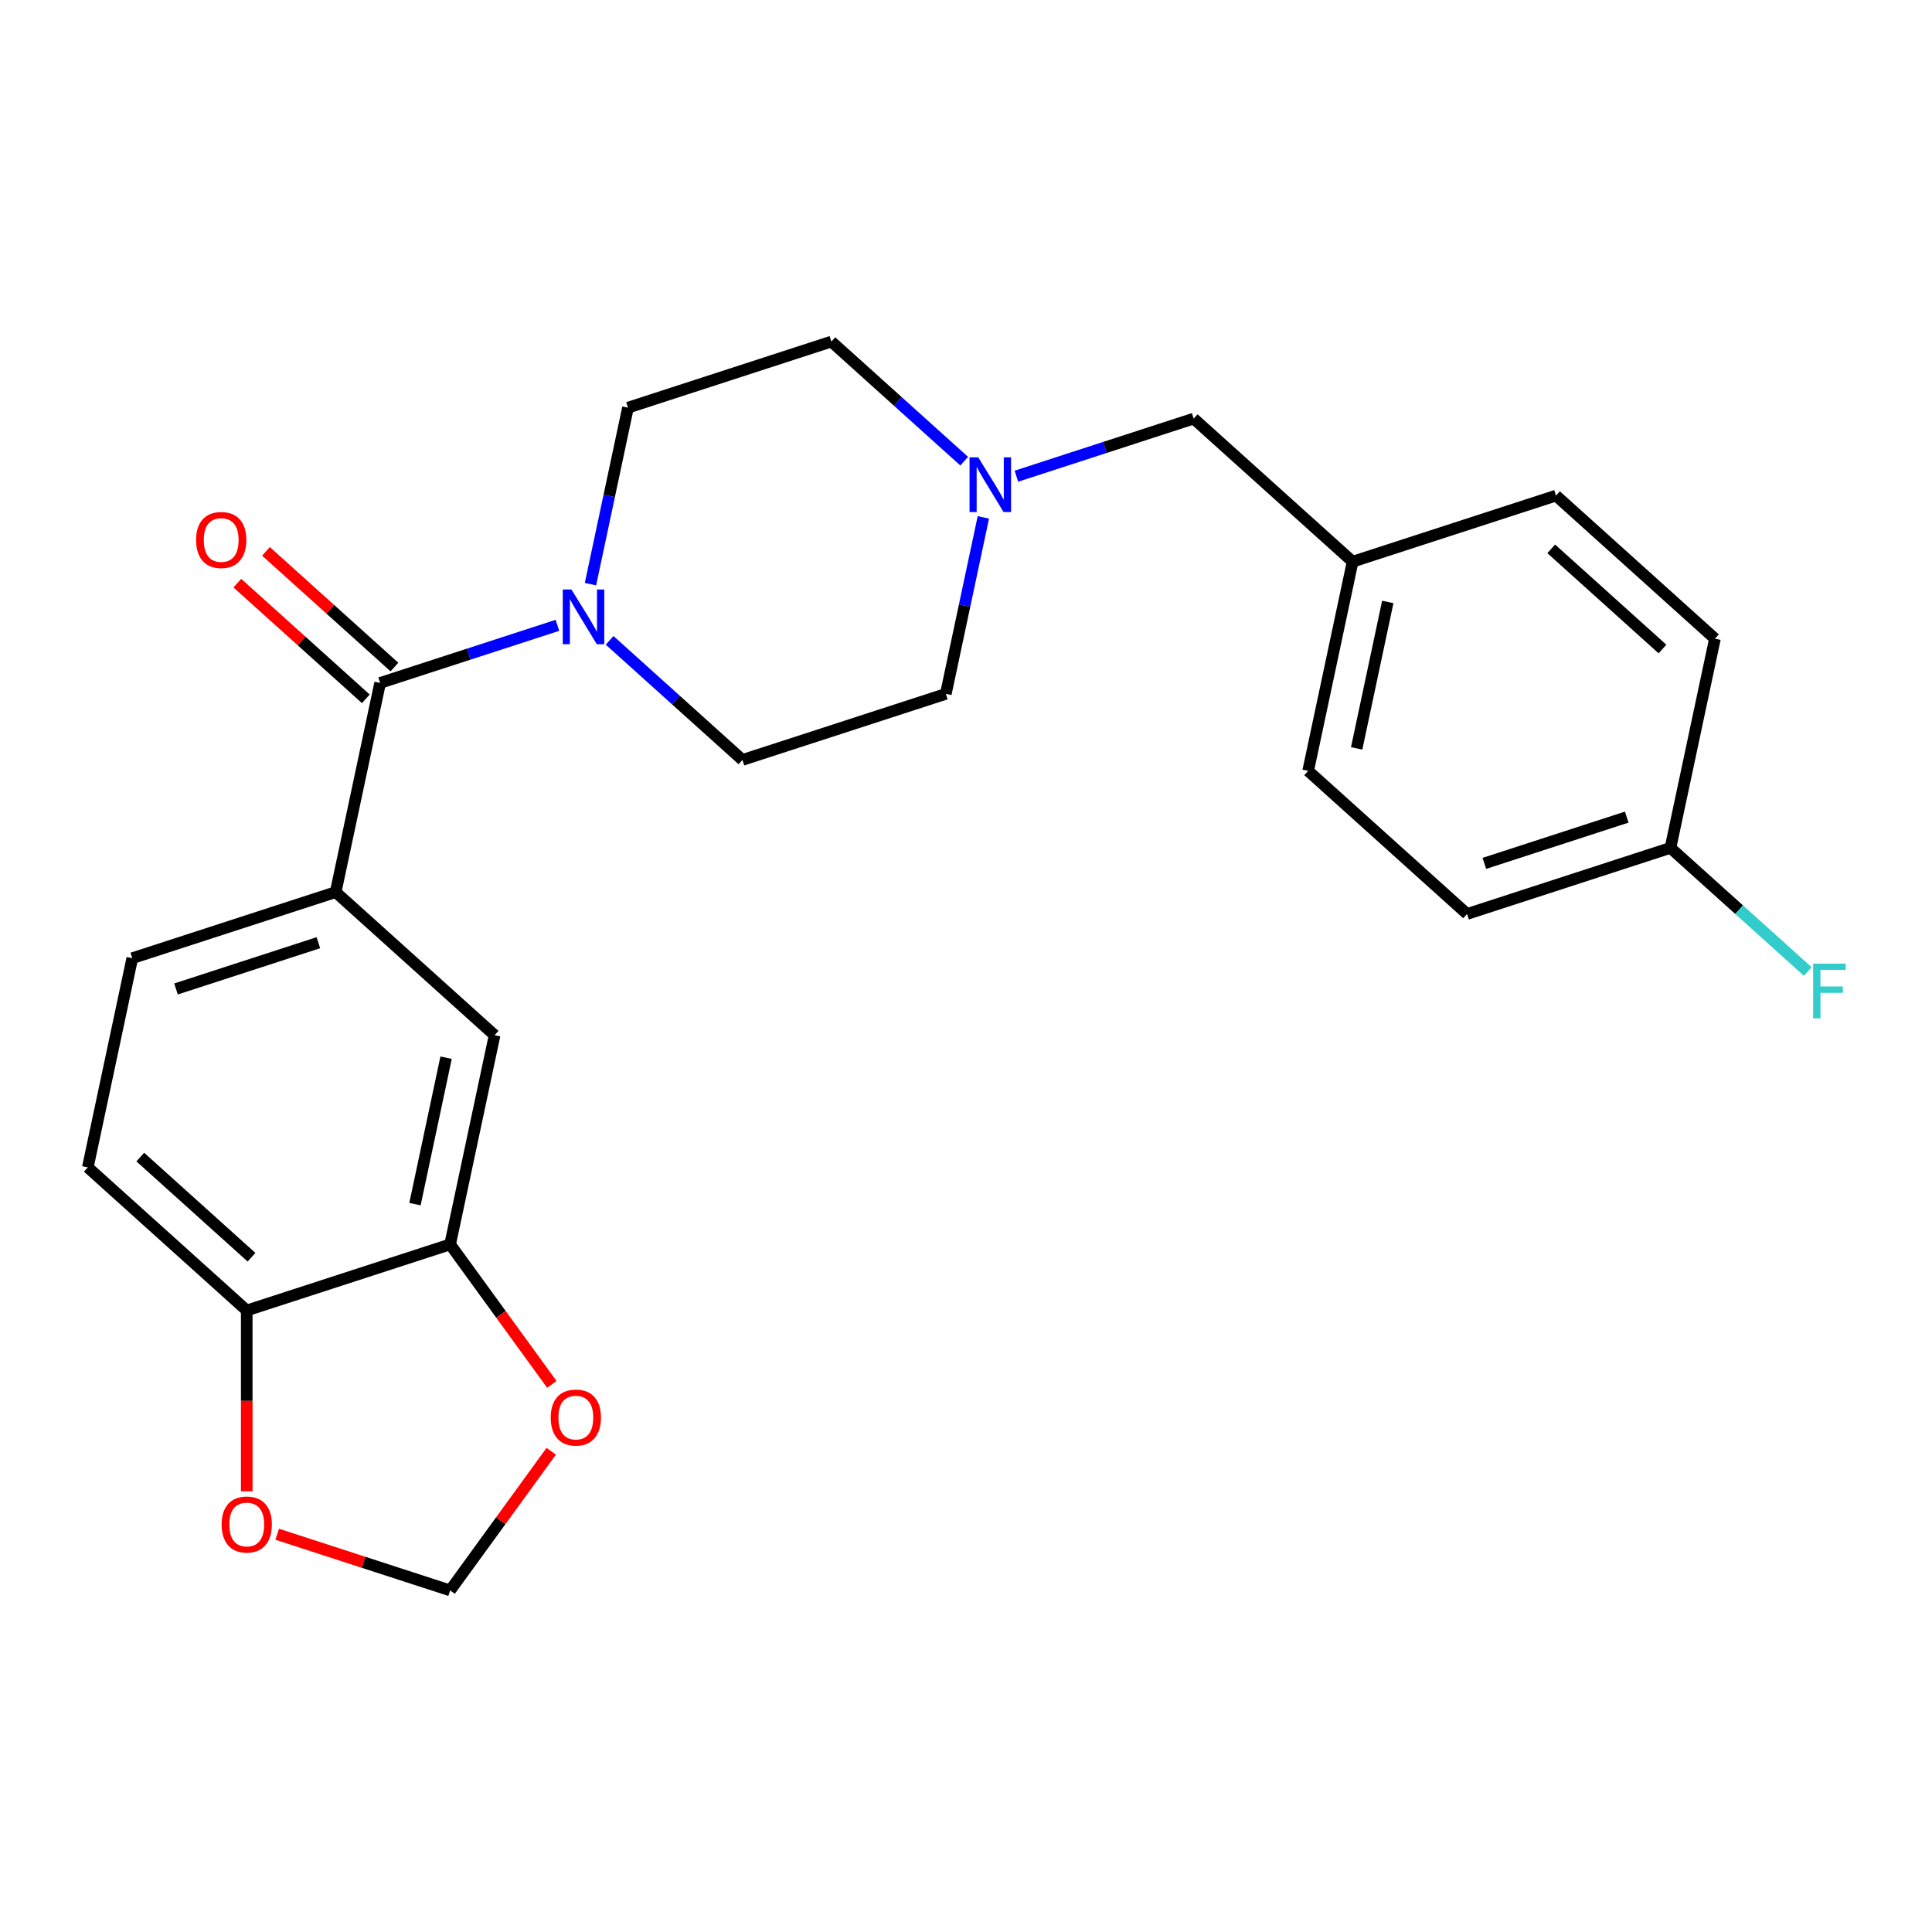 <?xml version='1.0' encoding='iso-8859-1'?>
<svg version='1.1' baseProfile='full'
              xmlns='http://www.w3.org/2000/svg'
                      xmlns:rdkit='http://www.rdkit.org/xml'
                      xmlns:xlink='http://www.w3.org/1999/xlink'
                  xml:space='preserve'
width='1000px' height='1000px' viewBox='0 0 1000 1000'>
<!-- END OF HEADER -->
<rect style='opacity:1.0;fill:#FFFFFF;stroke:none' width='1000' height='1000' x='0' y='0'> </rect>
<path class='bond-0' d='M 196.757,353.484 L 242.64,338.576' style='fill:none;fill-rule:evenodd;stroke:#000000;stroke-width:6px;stroke-linecap:butt;stroke-linejoin:miter;stroke-opacity:1' />
<path class='bond-0' d='M 242.64,338.576 L 288.523,323.668' style='fill:none;fill-rule:evenodd;stroke:#0000FF;stroke-width:6px;stroke-linecap:butt;stroke-linejoin:miter;stroke-opacity:1' />
<path class='bond-1' d='M 196.757,353.484 L 173.742,461.757' style='fill:none;fill-rule:evenodd;stroke:#000000;stroke-width:6px;stroke-linecap:butt;stroke-linejoin:miter;stroke-opacity:1' />
<path class='bond-9' d='M 204.163,345.258 L 170.917,315.323' style='fill:none;fill-rule:evenodd;stroke:#000000;stroke-width:6px;stroke-linecap:butt;stroke-linejoin:miter;stroke-opacity:1' />
<path class='bond-9' d='M 170.917,315.323 L 137.671,285.388' style='fill:none;fill-rule:evenodd;stroke:#FF0000;stroke-width:6px;stroke-linecap:butt;stroke-linejoin:miter;stroke-opacity:1' />
<path class='bond-9' d='M 189.35,361.71 L 156.104,331.775' style='fill:none;fill-rule:evenodd;stroke:#000000;stroke-width:6px;stroke-linecap:butt;stroke-linejoin:miter;stroke-opacity:1' />
<path class='bond-9' d='M 156.104,331.775 L 122.857,301.84' style='fill:none;fill-rule:evenodd;stroke:#FF0000;stroke-width:6px;stroke-linecap:butt;stroke-linejoin:miter;stroke-opacity:1' />
<path class='bond-10' d='M 315.538,331.441 L 349.914,362.393' style='fill:none;fill-rule:evenodd;stroke:#0000FF;stroke-width:6px;stroke-linecap:butt;stroke-linejoin:miter;stroke-opacity:1' />
<path class='bond-10' d='M 349.914,362.393 L 384.29,393.346' style='fill:none;fill-rule:evenodd;stroke:#000000;stroke-width:6px;stroke-linecap:butt;stroke-linejoin:miter;stroke-opacity:1' />
<path class='bond-11' d='M 305.628,302.352 L 315.336,256.679' style='fill:none;fill-rule:evenodd;stroke:#0000FF;stroke-width:6px;stroke-linecap:butt;stroke-linejoin:miter;stroke-opacity:1' />
<path class='bond-11' d='M 315.336,256.679 L 325.045,211.006' style='fill:none;fill-rule:evenodd;stroke:#000000;stroke-width:6px;stroke-linecap:butt;stroke-linejoin:miter;stroke-opacity:1' />
<path class='bond-4' d='M 173.742,461.757 L 256.002,535.824' style='fill:none;fill-rule:evenodd;stroke:#000000;stroke-width:6px;stroke-linecap:butt;stroke-linejoin:miter;stroke-opacity:1' />
<path class='bond-12' d='M 173.742,461.757 L 68.469,495.963' style='fill:none;fill-rule:evenodd;stroke:#000000;stroke-width:6px;stroke-linecap:butt;stroke-linejoin:miter;stroke-opacity:1' />
<path class='bond-12' d='M 164.793,487.943 L 91.101,511.887' style='fill:none;fill-rule:evenodd;stroke:#000000;stroke-width:6px;stroke-linecap:butt;stroke-linejoin:miter;stroke-opacity:1' />
<path class='bond-2' d='M 232.988,644.097 L 256.002,535.824' style='fill:none;fill-rule:evenodd;stroke:#000000;stroke-width:6px;stroke-linecap:butt;stroke-linejoin:miter;stroke-opacity:1' />
<path class='bond-2' d='M 214.786,623.253 L 230.896,547.462' style='fill:none;fill-rule:evenodd;stroke:#000000;stroke-width:6px;stroke-linecap:butt;stroke-linejoin:miter;stroke-opacity:1' />
<path class='bond-6' d='M 232.988,644.097 L 259.312,680.329' style='fill:none;fill-rule:evenodd;stroke:#000000;stroke-width:6px;stroke-linecap:butt;stroke-linejoin:miter;stroke-opacity:1' />
<path class='bond-6' d='M 259.312,680.329 L 285.636,716.561' style='fill:none;fill-rule:evenodd;stroke:#FF0000;stroke-width:6px;stroke-linecap:butt;stroke-linejoin:miter;stroke-opacity:1' />
<path class='bond-25' d='M 232.988,644.097 L 127.714,678.302' style='fill:none;fill-rule:evenodd;stroke:#000000;stroke-width:6px;stroke-linecap:butt;stroke-linejoin:miter;stroke-opacity:1' />
<path class='bond-3' d='M 499.071,238.706 L 464.695,207.753' style='fill:none;fill-rule:evenodd;stroke:#0000FF;stroke-width:6px;stroke-linecap:butt;stroke-linejoin:miter;stroke-opacity:1' />
<path class='bond-3' d='M 464.695,207.753 L 430.318,176.801' style='fill:none;fill-rule:evenodd;stroke:#000000;stroke-width:6px;stroke-linecap:butt;stroke-linejoin:miter;stroke-opacity:1' />
<path class='bond-14' d='M 526.086,246.479 L 571.969,231.571' style='fill:none;fill-rule:evenodd;stroke:#0000FF;stroke-width:6px;stroke-linecap:butt;stroke-linejoin:miter;stroke-opacity:1' />
<path class='bond-14' d='M 571.969,231.571 L 617.852,216.662' style='fill:none;fill-rule:evenodd;stroke:#000000;stroke-width:6px;stroke-linecap:butt;stroke-linejoin:miter;stroke-opacity:1' />
<path class='bond-24' d='M 508.98,267.795 L 499.272,313.468' style='fill:none;fill-rule:evenodd;stroke:#0000FF;stroke-width:6px;stroke-linecap:butt;stroke-linejoin:miter;stroke-opacity:1' />
<path class='bond-24' d='M 499.272,313.468 L 489.564,359.14' style='fill:none;fill-rule:evenodd;stroke:#000000;stroke-width:6px;stroke-linecap:butt;stroke-linejoin:miter;stroke-opacity:1' />
<path class='bond-5' d='M 127.714,678.302 L 45.455,604.235' style='fill:none;fill-rule:evenodd;stroke:#000000;stroke-width:6px;stroke-linecap:butt;stroke-linejoin:miter;stroke-opacity:1' />
<path class='bond-5' d='M 130.189,650.74 L 72.607,598.893' style='fill:none;fill-rule:evenodd;stroke:#000000;stroke-width:6px;stroke-linecap:butt;stroke-linejoin:miter;stroke-opacity:1' />
<path class='bond-7' d='M 127.714,678.302 L 127.714,725.104' style='fill:none;fill-rule:evenodd;stroke:#000000;stroke-width:6px;stroke-linecap:butt;stroke-linejoin:miter;stroke-opacity:1' />
<path class='bond-7' d='M 127.714,725.104 L 127.714,771.907' style='fill:none;fill-rule:evenodd;stroke:#FF0000;stroke-width:6px;stroke-linecap:butt;stroke-linejoin:miter;stroke-opacity:1' />
<path class='bond-8' d='M 285.317,751.175 L 259.153,787.187' style='fill:none;fill-rule:evenodd;stroke:#FF0000;stroke-width:6px;stroke-linecap:butt;stroke-linejoin:miter;stroke-opacity:1' />
<path class='bond-8' d='M 259.153,787.187 L 232.988,823.199' style='fill:none;fill-rule:evenodd;stroke:#000000;stroke-width:6px;stroke-linecap:butt;stroke-linejoin:miter;stroke-opacity:1' />
<path class='bond-26' d='M 143.482,794.117 L 188.235,808.658' style='fill:none;fill-rule:evenodd;stroke:#FF0000;stroke-width:6px;stroke-linecap:butt;stroke-linejoin:miter;stroke-opacity:1' />
<path class='bond-26' d='M 188.235,808.658 L 232.988,823.199' style='fill:none;fill-rule:evenodd;stroke:#000000;stroke-width:6px;stroke-linecap:butt;stroke-linejoin:miter;stroke-opacity:1' />
<path class='bond-15' d='M 384.29,393.346 L 489.564,359.14' style='fill:none;fill-rule:evenodd;stroke:#000000;stroke-width:6px;stroke-linecap:butt;stroke-linejoin:miter;stroke-opacity:1' />
<path class='bond-16' d='M 325.045,211.006 L 430.318,176.801' style='fill:none;fill-rule:evenodd;stroke:#000000;stroke-width:6px;stroke-linecap:butt;stroke-linejoin:miter;stroke-opacity:1' />
<path class='bond-13' d='M 68.469,495.963 L 45.455,604.235' style='fill:none;fill-rule:evenodd;stroke:#000000;stroke-width:6px;stroke-linecap:butt;stroke-linejoin:miter;stroke-opacity:1' />
<path class='bond-17' d='M 617.852,216.662 L 700.112,290.729' style='fill:none;fill-rule:evenodd;stroke:#000000;stroke-width:6px;stroke-linecap:butt;stroke-linejoin:miter;stroke-opacity:1' />
<path class='bond-22' d='M 700.112,290.729 L 805.386,256.524' style='fill:none;fill-rule:evenodd;stroke:#000000;stroke-width:6px;stroke-linecap:butt;stroke-linejoin:miter;stroke-opacity:1' />
<path class='bond-23' d='M 700.112,290.729 L 677.098,399.002' style='fill:none;fill-rule:evenodd;stroke:#000000;stroke-width:6px;stroke-linecap:butt;stroke-linejoin:miter;stroke-opacity:1' />
<path class='bond-23' d='M 718.314,311.573 L 702.205,387.364' style='fill:none;fill-rule:evenodd;stroke:#000000;stroke-width:6px;stroke-linecap:butt;stroke-linejoin:miter;stroke-opacity:1' />
<path class='bond-18' d='M 864.632,438.863 L 759.358,473.069' style='fill:none;fill-rule:evenodd;stroke:#000000;stroke-width:6px;stroke-linecap:butt;stroke-linejoin:miter;stroke-opacity:1' />
<path class='bond-18' d='M 841.999,422.939 L 768.308,446.883' style='fill:none;fill-rule:evenodd;stroke:#000000;stroke-width:6px;stroke-linecap:butt;stroke-linejoin:miter;stroke-opacity:1' />
<path class='bond-19' d='M 864.632,438.863 L 900.168,470.86' style='fill:none;fill-rule:evenodd;stroke:#000000;stroke-width:6px;stroke-linecap:butt;stroke-linejoin:miter;stroke-opacity:1' />
<path class='bond-19' d='M 900.168,470.86 L 935.704,502.857' style='fill:none;fill-rule:evenodd;stroke:#33CCCC;stroke-width:6px;stroke-linecap:butt;stroke-linejoin:miter;stroke-opacity:1' />
<path class='bond-27' d='M 864.632,438.863 L 887.646,330.591' style='fill:none;fill-rule:evenodd;stroke:#000000;stroke-width:6px;stroke-linecap:butt;stroke-linejoin:miter;stroke-opacity:1' />
<path class='bond-20' d='M 759.358,473.069 L 677.098,399.002' style='fill:none;fill-rule:evenodd;stroke:#000000;stroke-width:6px;stroke-linecap:butt;stroke-linejoin:miter;stroke-opacity:1' />
<path class='bond-21' d='M 887.646,330.591 L 805.386,256.524' style='fill:none;fill-rule:evenodd;stroke:#000000;stroke-width:6px;stroke-linecap:butt;stroke-linejoin:miter;stroke-opacity:1' />
<path class='bond-21' d='M 860.493,335.933 L 802.911,284.086' style='fill:none;fill-rule:evenodd;stroke:#000000;stroke-width:6px;stroke-linecap:butt;stroke-linejoin:miter;stroke-opacity:1' />
<path  class='atom-1' d='M 295.77 305.119
L 305.05 320.119
Q 305.97 321.599, 307.45 324.279
Q 308.93 326.959, 309.01 327.119
L 309.01 305.119
L 312.77 305.119
L 312.77 333.439
L 308.89 333.439
L 298.93 317.039
Q 297.77 315.119, 296.53 312.919
Q 295.33 310.719, 294.97 310.039
L 294.97 333.439
L 291.29 333.439
L 291.29 305.119
L 295.77 305.119
' fill='#0000FF'/>
<path  class='atom-4' d='M 506.318 236.708
L 515.598 251.708
Q 516.518 253.188, 517.998 255.868
Q 519.478 258.548, 519.558 258.708
L 519.558 236.708
L 523.318 236.708
L 523.318 265.028
L 519.438 265.028
L 509.478 248.628
Q 508.318 246.708, 507.078 244.508
Q 505.878 242.308, 505.518 241.628
L 505.518 265.028
L 501.838 265.028
L 501.838 236.708
L 506.318 236.708
' fill='#0000FF'/>
<path  class='atom-7' d='M 285.051 733.728
Q 285.051 726.928, 288.411 723.128
Q 291.771 719.328, 298.051 719.328
Q 304.331 719.328, 307.691 723.128
Q 311.051 726.928, 311.051 733.728
Q 311.051 740.608, 307.651 744.528
Q 304.251 748.408, 298.051 748.408
Q 291.811 748.408, 288.411 744.528
Q 285.051 740.648, 285.051 733.728
M 298.051 745.208
Q 302.371 745.208, 304.691 742.328
Q 307.051 739.408, 307.051 733.728
Q 307.051 728.168, 304.691 725.368
Q 302.371 722.528, 298.051 722.528
Q 293.731 722.528, 291.371 725.328
Q 289.051 728.128, 289.051 733.728
Q 289.051 739.448, 291.371 742.328
Q 293.731 745.208, 298.051 745.208
' fill='#FF0000'/>
<path  class='atom-8' d='M 114.714 789.074
Q 114.714 782.274, 118.074 778.474
Q 121.434 774.674, 127.714 774.674
Q 133.994 774.674, 137.354 778.474
Q 140.714 782.274, 140.714 789.074
Q 140.714 795.954, 137.314 799.874
Q 133.914 803.754, 127.714 803.754
Q 121.474 803.754, 118.074 799.874
Q 114.714 795.994, 114.714 789.074
M 127.714 800.554
Q 132.034 800.554, 134.354 797.674
Q 136.714 794.754, 136.714 789.074
Q 136.714 783.514, 134.354 780.714
Q 132.034 777.874, 127.714 777.874
Q 123.394 777.874, 121.034 780.674
Q 118.714 783.474, 118.714 789.074
Q 118.714 794.794, 121.034 797.674
Q 123.394 800.554, 127.714 800.554
' fill='#FF0000'/>
<path  class='atom-10' d='M 101.497 279.497
Q 101.497 272.697, 104.857 268.897
Q 108.217 265.097, 114.497 265.097
Q 120.777 265.097, 124.137 268.897
Q 127.497 272.697, 127.497 279.497
Q 127.497 286.377, 124.097 290.297
Q 120.697 294.177, 114.497 294.177
Q 108.257 294.177, 104.857 290.297
Q 101.497 286.417, 101.497 279.497
M 114.497 290.977
Q 118.817 290.977, 121.137 288.097
Q 123.497 285.177, 123.497 279.497
Q 123.497 273.937, 121.137 271.137
Q 118.817 268.297, 114.497 268.297
Q 110.177 268.297, 107.817 271.097
Q 105.497 273.897, 105.497 279.497
Q 105.497 285.217, 107.817 288.097
Q 110.177 290.977, 114.497 290.977
' fill='#FF0000'/>
<path  class='atom-20' d='M 938.471 498.77
L 955.311 498.77
L 955.311 502.01
L 942.271 502.01
L 942.271 510.61
L 953.871 510.61
L 953.871 513.89
L 942.271 513.89
L 942.271 527.09
L 938.471 527.09
L 938.471 498.77
' fill='#33CCCC'/>
</svg>
